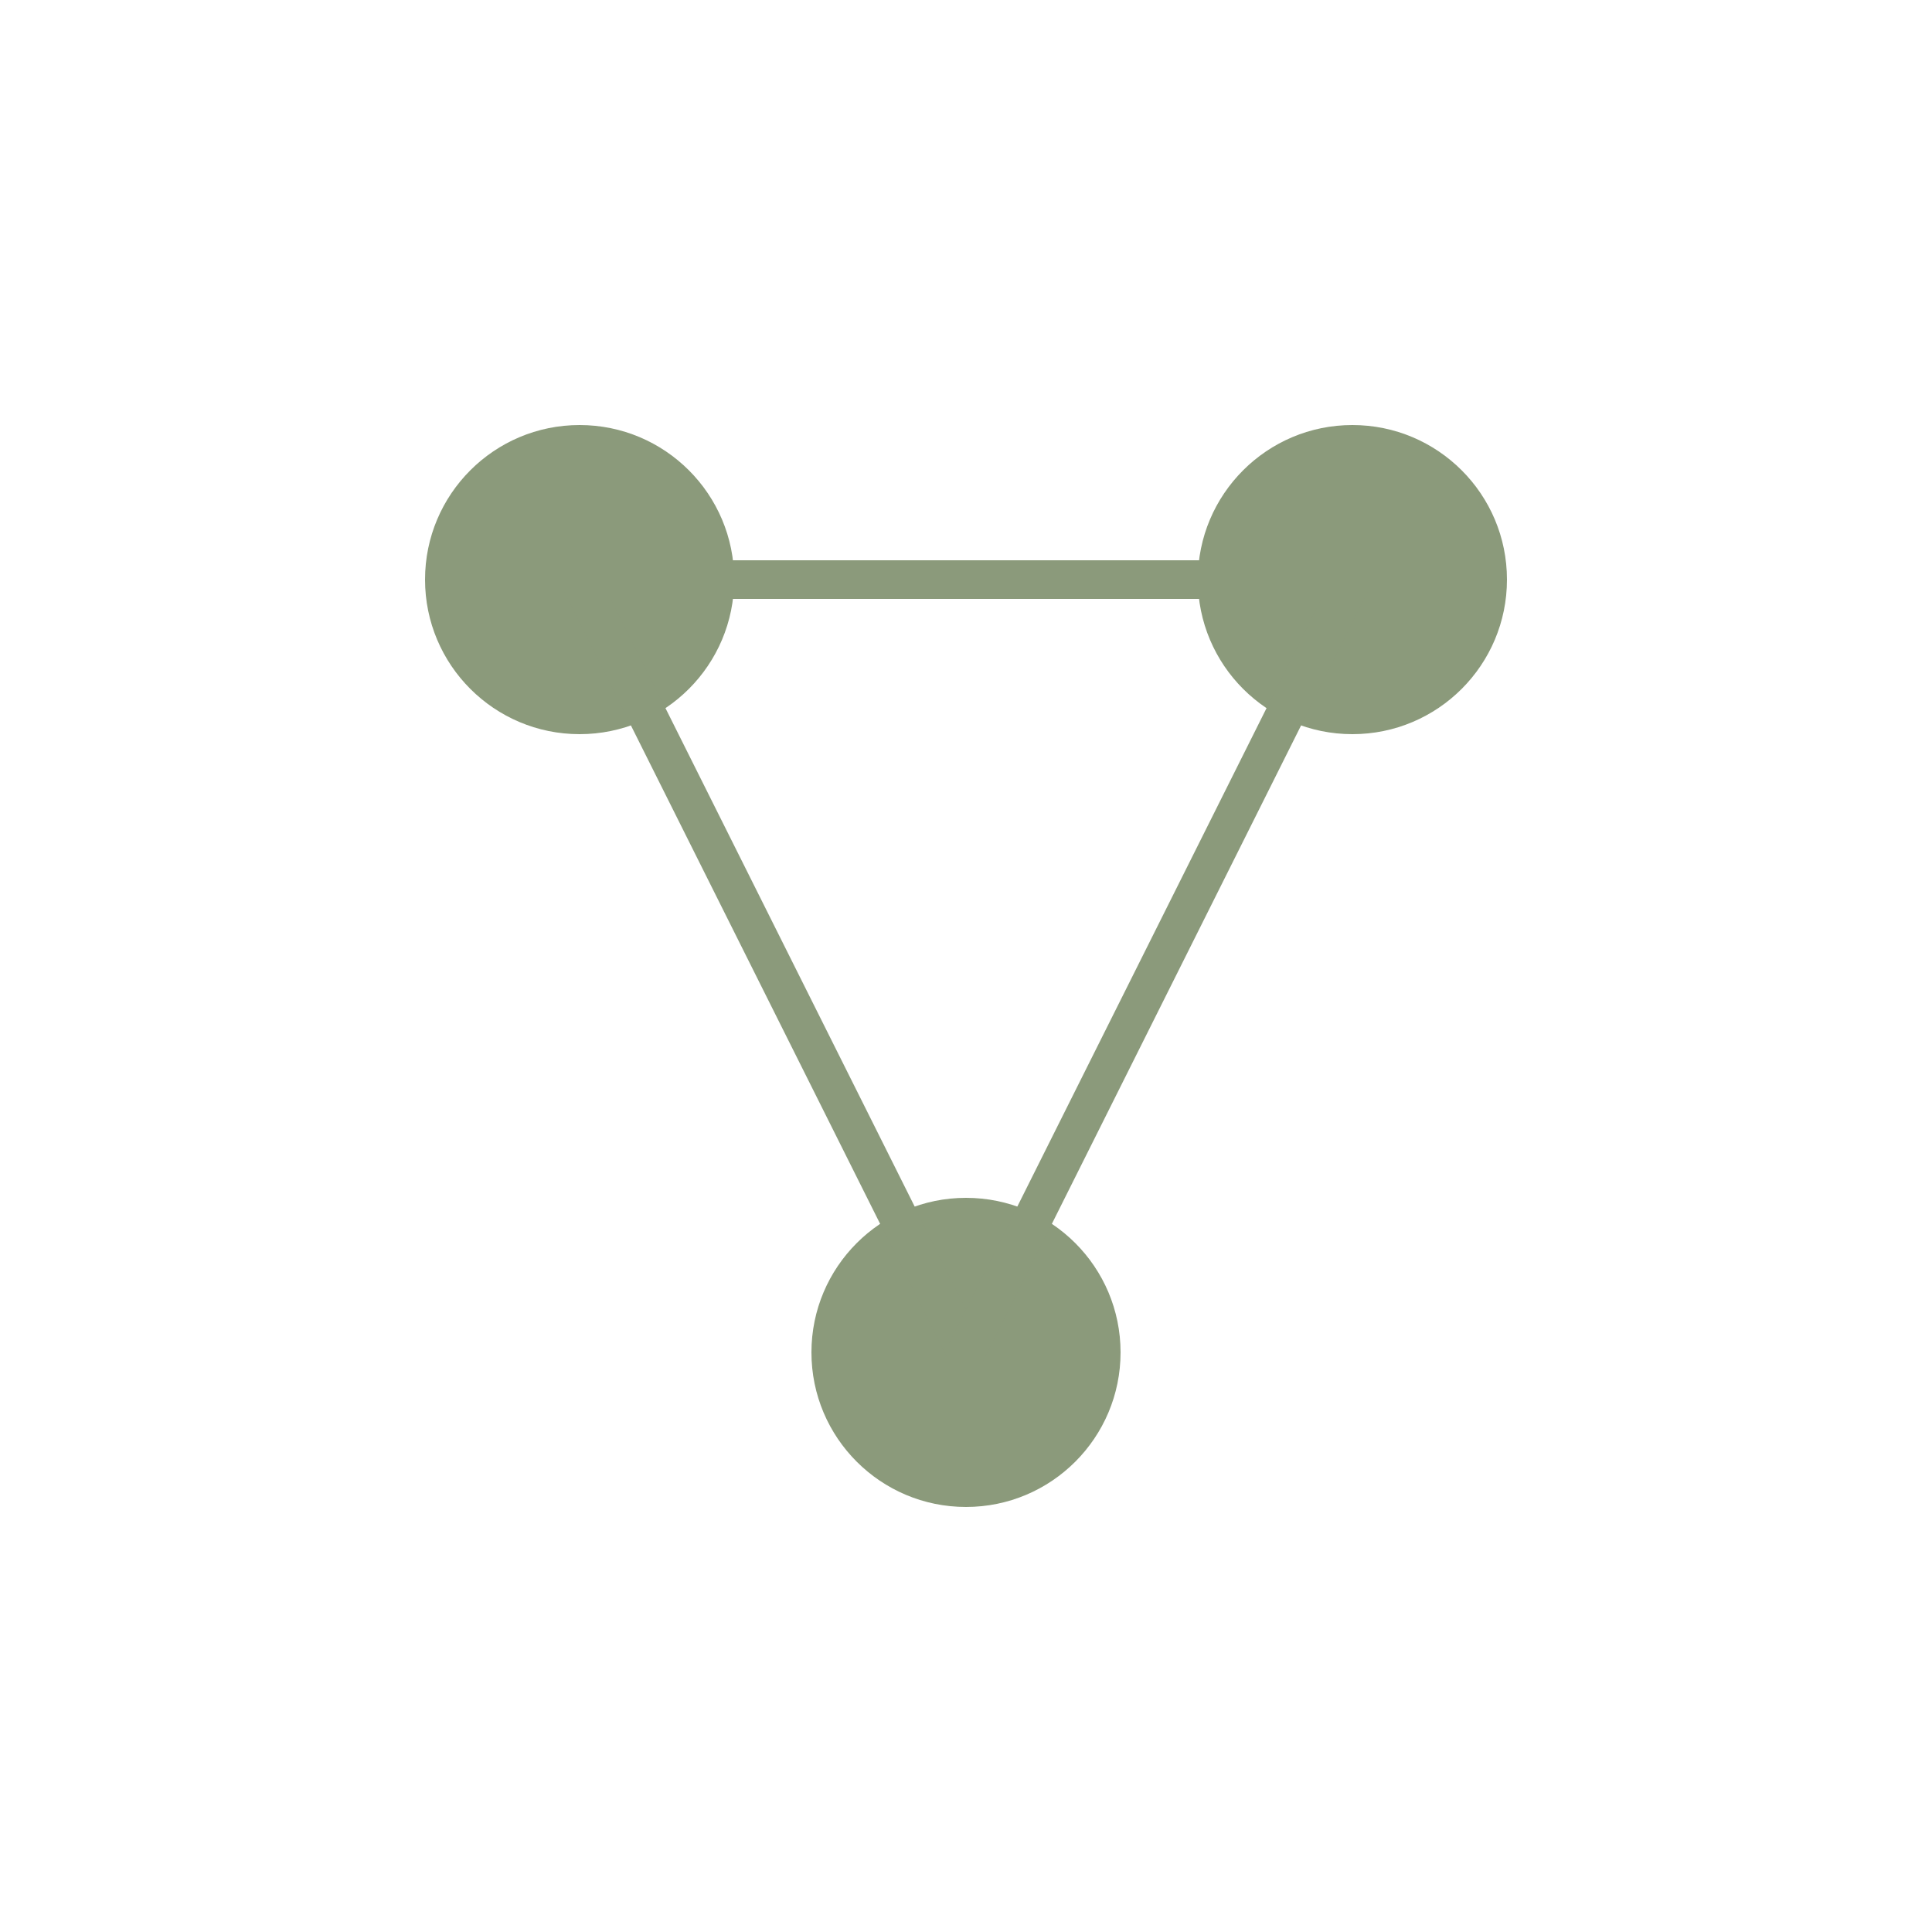 <svg xmlns="http://www.w3.org/2000/svg" viewBox="0 0 100 100">
  <defs>
    <style>
      .st0 { fill: none; stroke: #8B9A7B; stroke-width: 2; stroke-linecap: round; stroke-linejoin: round; }
      .st1 { fill: #8B9A7B; }
    </style>
  </defs>
  <circle cx="30" cy="30" r="8" class="st1"/>
  <circle cx="70" cy="30" r="8" class="st1"/>
  <circle cx="50" cy="70" r="8" class="st1"/>
  <line x1="30" y1="30" x2="50" y2="70" class="st0"/>
  <line x1="70" y1="30" x2="50" y2="70" class="st0"/>
  <line x1="30" y1="30" x2="70" y2="30" class="st0"/>
</svg>
